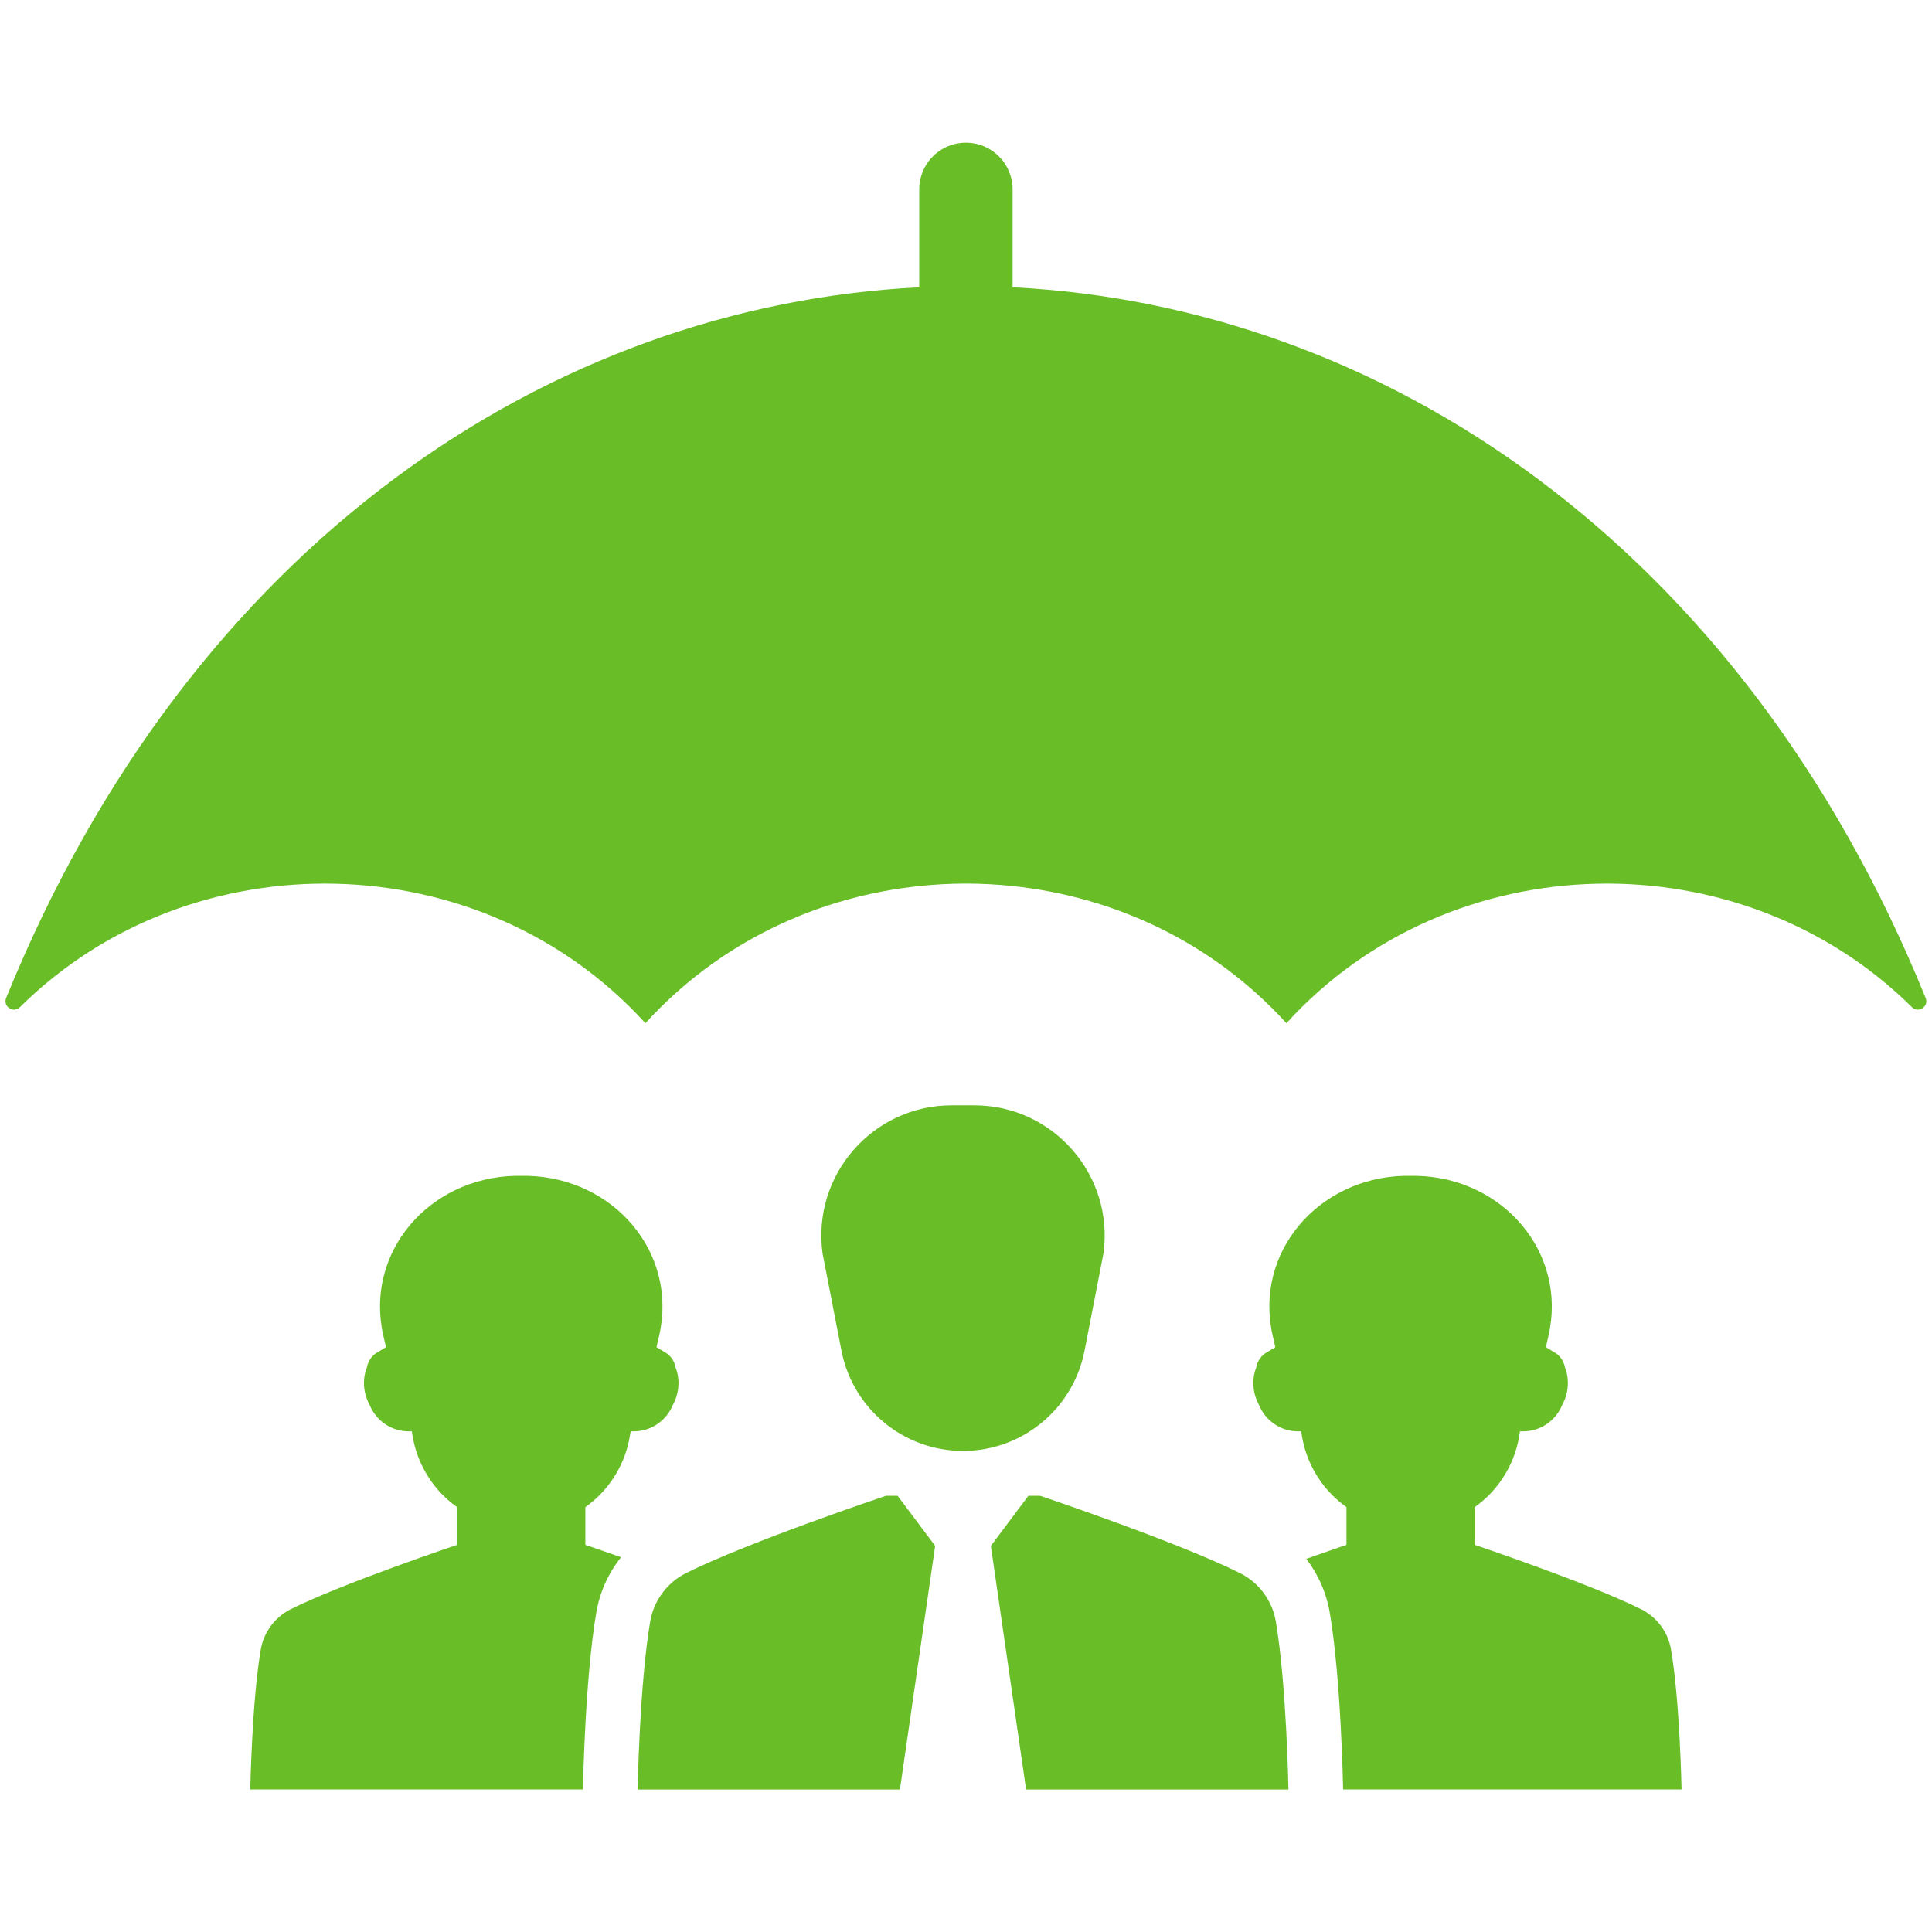 <?xml version="1.0" encoding="UTF-8" standalone="no"?> <svg xmlns="http://www.w3.org/2000/svg" xmlns:xlink="http://www.w3.org/1999/xlink" xmlns:serif="http://www.serif.com/" width="100%" height="100%" viewBox="0 0 810 810" version="1.1" xml:space="preserve" style="fill-rule:evenodd;clip-rule:evenodd;stroke-linejoin:round;stroke-miterlimit:2;"> <rect id="Page-1" serif:id="Page 1" x="0" y="0" width="810" height="810" style="fill:none;"></rect> <g id="Page-11" serif:id="Page 1"> <g transform="matrix(6.576,0,0,-6.576,-252.634,1629.89)"> <path d="M117.465,147.566C113.477,149.555 104.727,152.492 104.727,152.492L103.984,152.492L101.59,149.297L103.836,133.766L120.563,133.766C120.563,133.766 120.441,140.492 119.758,144.48C119.527,145.816 118.68,146.961 117.465,147.566" style="fill:rgb(105,190,40);fill-rule:nonzero;"></path> </g> <g transform="matrix(6.576,0,0,-6.576,-252.634,1324.27)"> <path d="M107.563,115.262L108.77,121.473C109.449,126.465 105.566,130.91 100.531,130.91L99.098,130.91C94.063,130.91 90.18,126.465 90.859,121.473L92.066,115.262C92.789,111.555 96.035,108.875 99.816,108.875C103.594,108.875 106.84,111.555 107.563,115.262" style="fill:rgb(105,190,40);fill-rule:nonzero;"></path> </g> <g transform="matrix(6.576,0,0,-6.576,-252.634,1629.89)"> <path d="M94.906,152.492C94.906,152.492 86.152,149.555 82.164,147.566C80.953,146.961 80.102,145.816 79.871,144.48C79.191,140.492 79.07,133.766 79.07,133.766L95.793,133.766L98.039,149.297L95.645,152.492L94.906,152.492" style="fill:rgb(105,190,40);fill-rule:nonzero;"></path> </g> <g transform="matrix(6.576,0,0,-6.576,-252.634,1495.74)"> <path d="M143.047,124.859C139.727,126.516 132.438,128.961 132.438,128.961L132.438,131.367L132.641,131.52C134.043,132.578 135.004,134.191 135.285,135.945L135.324,136.199L135.523,136.199C136.648,136.199 137.609,136.891 138.012,137.875C138.25,138.301 138.379,138.789 138.379,139.293C138.379,139.637 138.313,139.973 138.188,140.289C138.121,140.641 137.926,140.949 137.645,141.156L136.977,141.566L137.141,142.293C138.355,147.586 134.254,152.355 128.746,152.488C128.613,152.492 128.48,152.492 128.352,152.488C128.219,152.492 128.086,152.492 127.949,152.488C122.445,152.355 118.344,147.586 119.559,142.293L119.727,141.566L119.055,141.156C118.777,140.949 118.578,140.641 118.516,140.289C118.391,139.973 118.324,139.637 118.324,139.293C118.324,138.789 118.453,138.301 118.688,137.875C119.09,136.891 120.051,136.199 121.176,136.199L121.375,136.199L121.414,135.945C121.695,134.191 122.656,132.578 124.059,131.52L124.262,131.367L124.262,128.961C124.262,128.961 123.199,128.602 121.699,128.07C122.457,127.086 122.977,125.922 123.191,124.672C123.91,120.469 124.039,113.715 124.047,113.43L124.047,113.367L145.625,113.367C145.625,113.367 145.523,118.965 144.953,122.289C144.766,123.398 144.055,124.355 143.047,124.859" style="fill:rgb(105,190,40);fill-rule:nonzero;"></path> </g> <g transform="matrix(6.576,0,0,-6.576,-252.634,1495.74)"> <path d="M81.313,137.875C81.547,138.301 81.676,138.789 81.676,139.293C81.676,139.637 81.609,139.973 81.484,140.289C81.422,140.641 81.223,140.949 80.945,141.156L80.273,141.566L80.441,142.293C81.656,147.586 77.555,152.355 72.047,152.488C71.914,152.492 71.781,152.492 71.648,152.488C71.52,152.492 71.387,152.492 71.254,152.488C65.746,152.355 61.645,147.586 62.859,142.293L63.027,141.566L62.352,141.156C62.078,140.949 61.879,140.641 61.813,140.289C61.688,139.973 61.621,139.637 61.621,139.293C61.621,138.789 61.75,138.301 61.988,137.875C62.387,136.891 63.352,136.199 64.477,136.199L64.676,136.199L64.715,135.945C64.992,134.191 65.957,132.578 67.355,131.52L67.559,131.367L67.559,128.961C67.559,128.961 60.273,126.516 56.953,124.859C55.945,124.355 55.234,123.398 55.043,122.289C54.477,118.965 54.375,113.367 54.375,113.367L75.582,113.367L75.586,113.43C75.59,113.715 75.719,120.469 76.438,124.668C76.66,125.965 77.211,127.168 78.012,128.172C76.664,128.648 75.738,128.961 75.738,128.961L75.738,131.367L75.941,131.52C77.34,132.578 78.305,134.191 78.582,135.945L78.625,136.199L78.82,136.199C79.945,136.199 80.91,136.891 81.313,137.875" style="fill:rgb(105,190,40);fill-rule:nonzero;"></path> </g> <g transform="matrix(6.576,0,0,-6.576,-252.634,741.391)"> <path d="M161.188,49.117C149.398,78.145 126.41,93.25 102.977,94.426L102.977,100.668C102.977,101.004 102.926,101.32 102.82,101.617C102.426,102.797 101.309,103.645 100,103.645C98.688,103.645 97.574,102.797 97.18,101.617C97.078,101.32 97.023,101.004 97.023,100.668L97.023,94.426C73.59,93.25 50.602,78.145 38.809,49.117C38.59,48.57 39.266,48.121 39.688,48.531C50.621,59.363 69.105,59.02 79.566,47.508C84.246,52.656 90.527,55.57 97.023,56.25C99.004,56.461 100.996,56.461 102.977,56.25C109.473,55.57 115.754,52.656 120.434,47.508C130.895,59.02 149.379,59.363 160.313,48.531C160.73,48.121 161.41,48.57 161.188,49.117" style="fill:rgb(105,190,40);fill-rule:nonzero;"></path> </g> </g> </svg> 